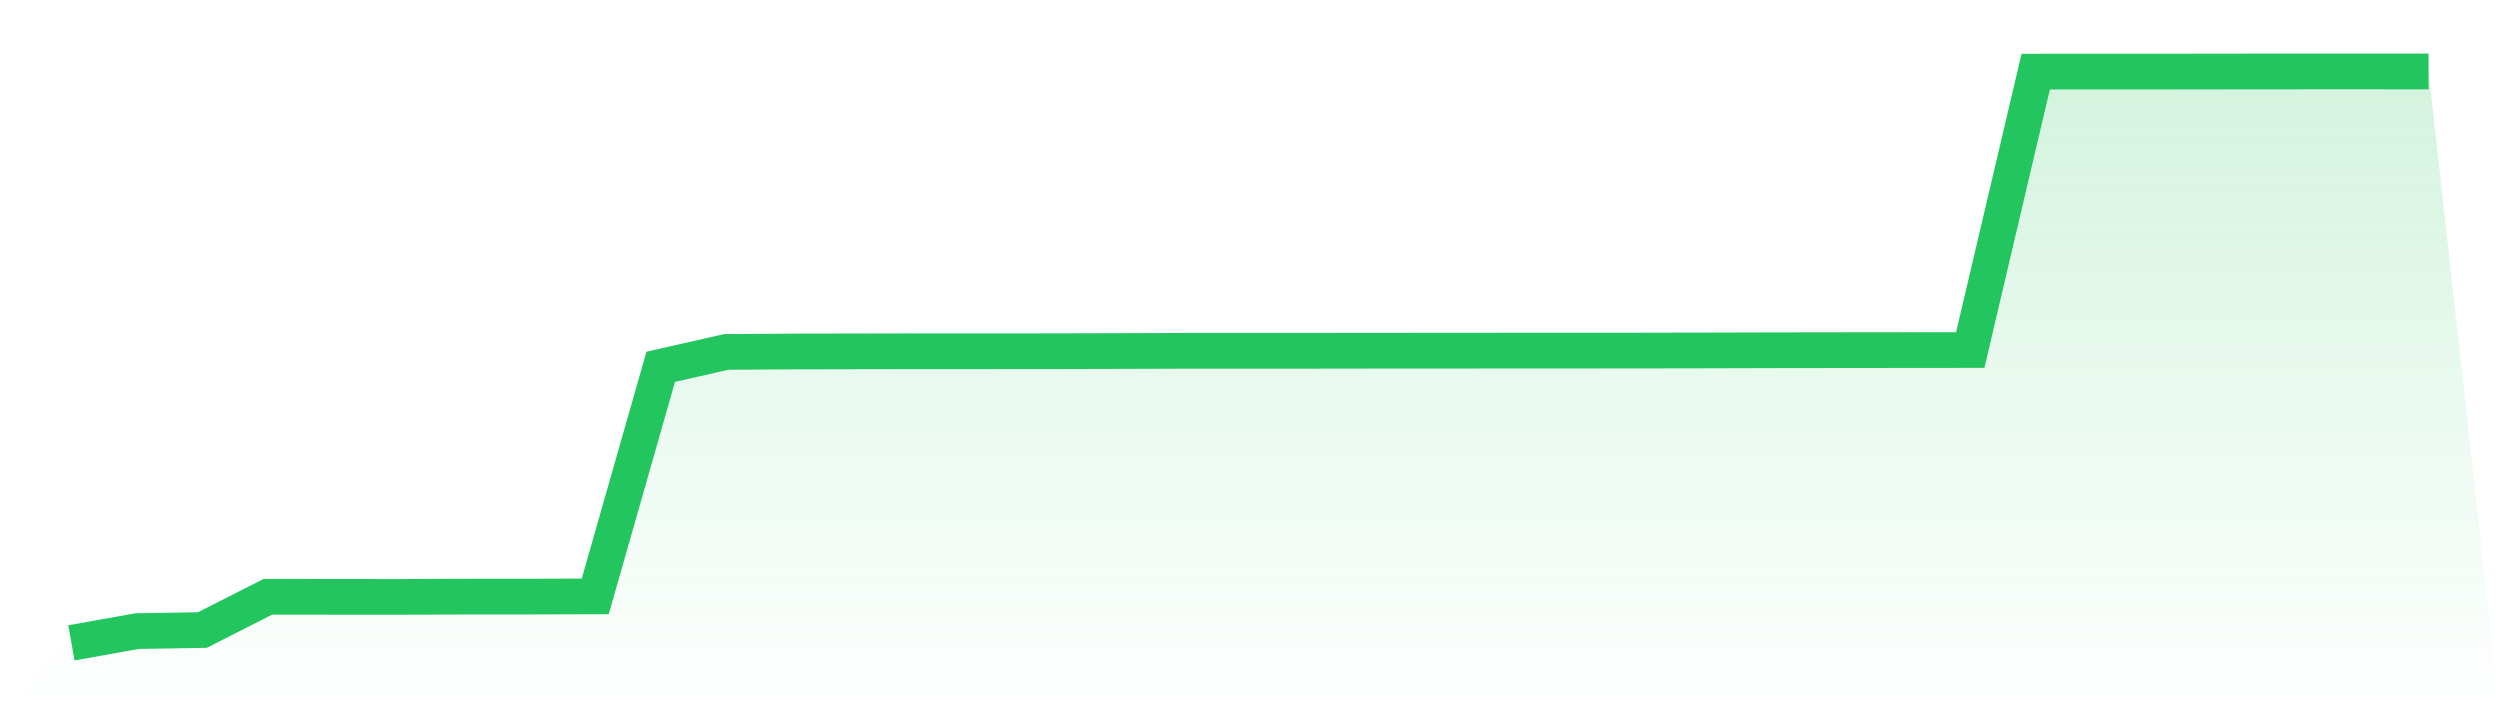 <svg viewBox="0 0 140 40" xmlns="http://www.w3.org/2000/svg">
<defs>
<linearGradient id="gradient" x1="0" x2="0" y1="0" y2="1">
<stop offset="0%" stop-color="#22c55e" stop-opacity="0.2"/>
<stop offset="100%" stop-color="#22c55e" stop-opacity="0"/>
</linearGradient>
</defs>
<path d="M4,36 L4,36 L7.667,35.343 L11.333,35.282 L15,33.419 L18.667,33.424 L22.333,33.427 L26,33.411 L29.667,33.409 L33.333,33.398 L37,20.541 L40.667,19.708 L44.333,19.684 L48,19.677 L51.667,19.67 L55.333,19.67 L59,19.668 L62.667,19.658 L66.333,19.646 L70,19.644 L73.667,19.644 L77.333,19.639 L81,19.638 L84.667,19.634 L88.333,19.633 L92,19.631 L95.667,19.624 L99.333,19.614 L103,19.609 L106.667,19.605 L110.333,19.602 L114,4.011 L117.667,4.009 L121.333,4.009 L125,4.004 L128.667,4.001 L132.333,4 L136,4.003 L140,40 L0,40 z" fill="url(#gradient)"/>
<path d="M4,36 L4,36 L7.667,35.343 L11.333,35.282 L15,33.419 L18.667,33.424 L22.333,33.427 L26,33.411 L29.667,33.409 L33.333,33.398 L37,20.541 L40.667,19.708 L44.333,19.684 L48,19.677 L51.667,19.67 L55.333,19.67 L59,19.668 L62.667,19.658 L66.333,19.646 L70,19.644 L73.667,19.644 L77.333,19.639 L81,19.638 L84.667,19.634 L88.333,19.633 L92,19.631 L95.667,19.624 L99.333,19.614 L103,19.609 L106.667,19.605 L110.333,19.602 L114,4.011 L117.667,4.009 L121.333,4.009 L125,4.004 L128.667,4.001 L132.333,4 L136,4.003" fill="none" stroke="#22c55e" stroke-width="2"/>
</svg>